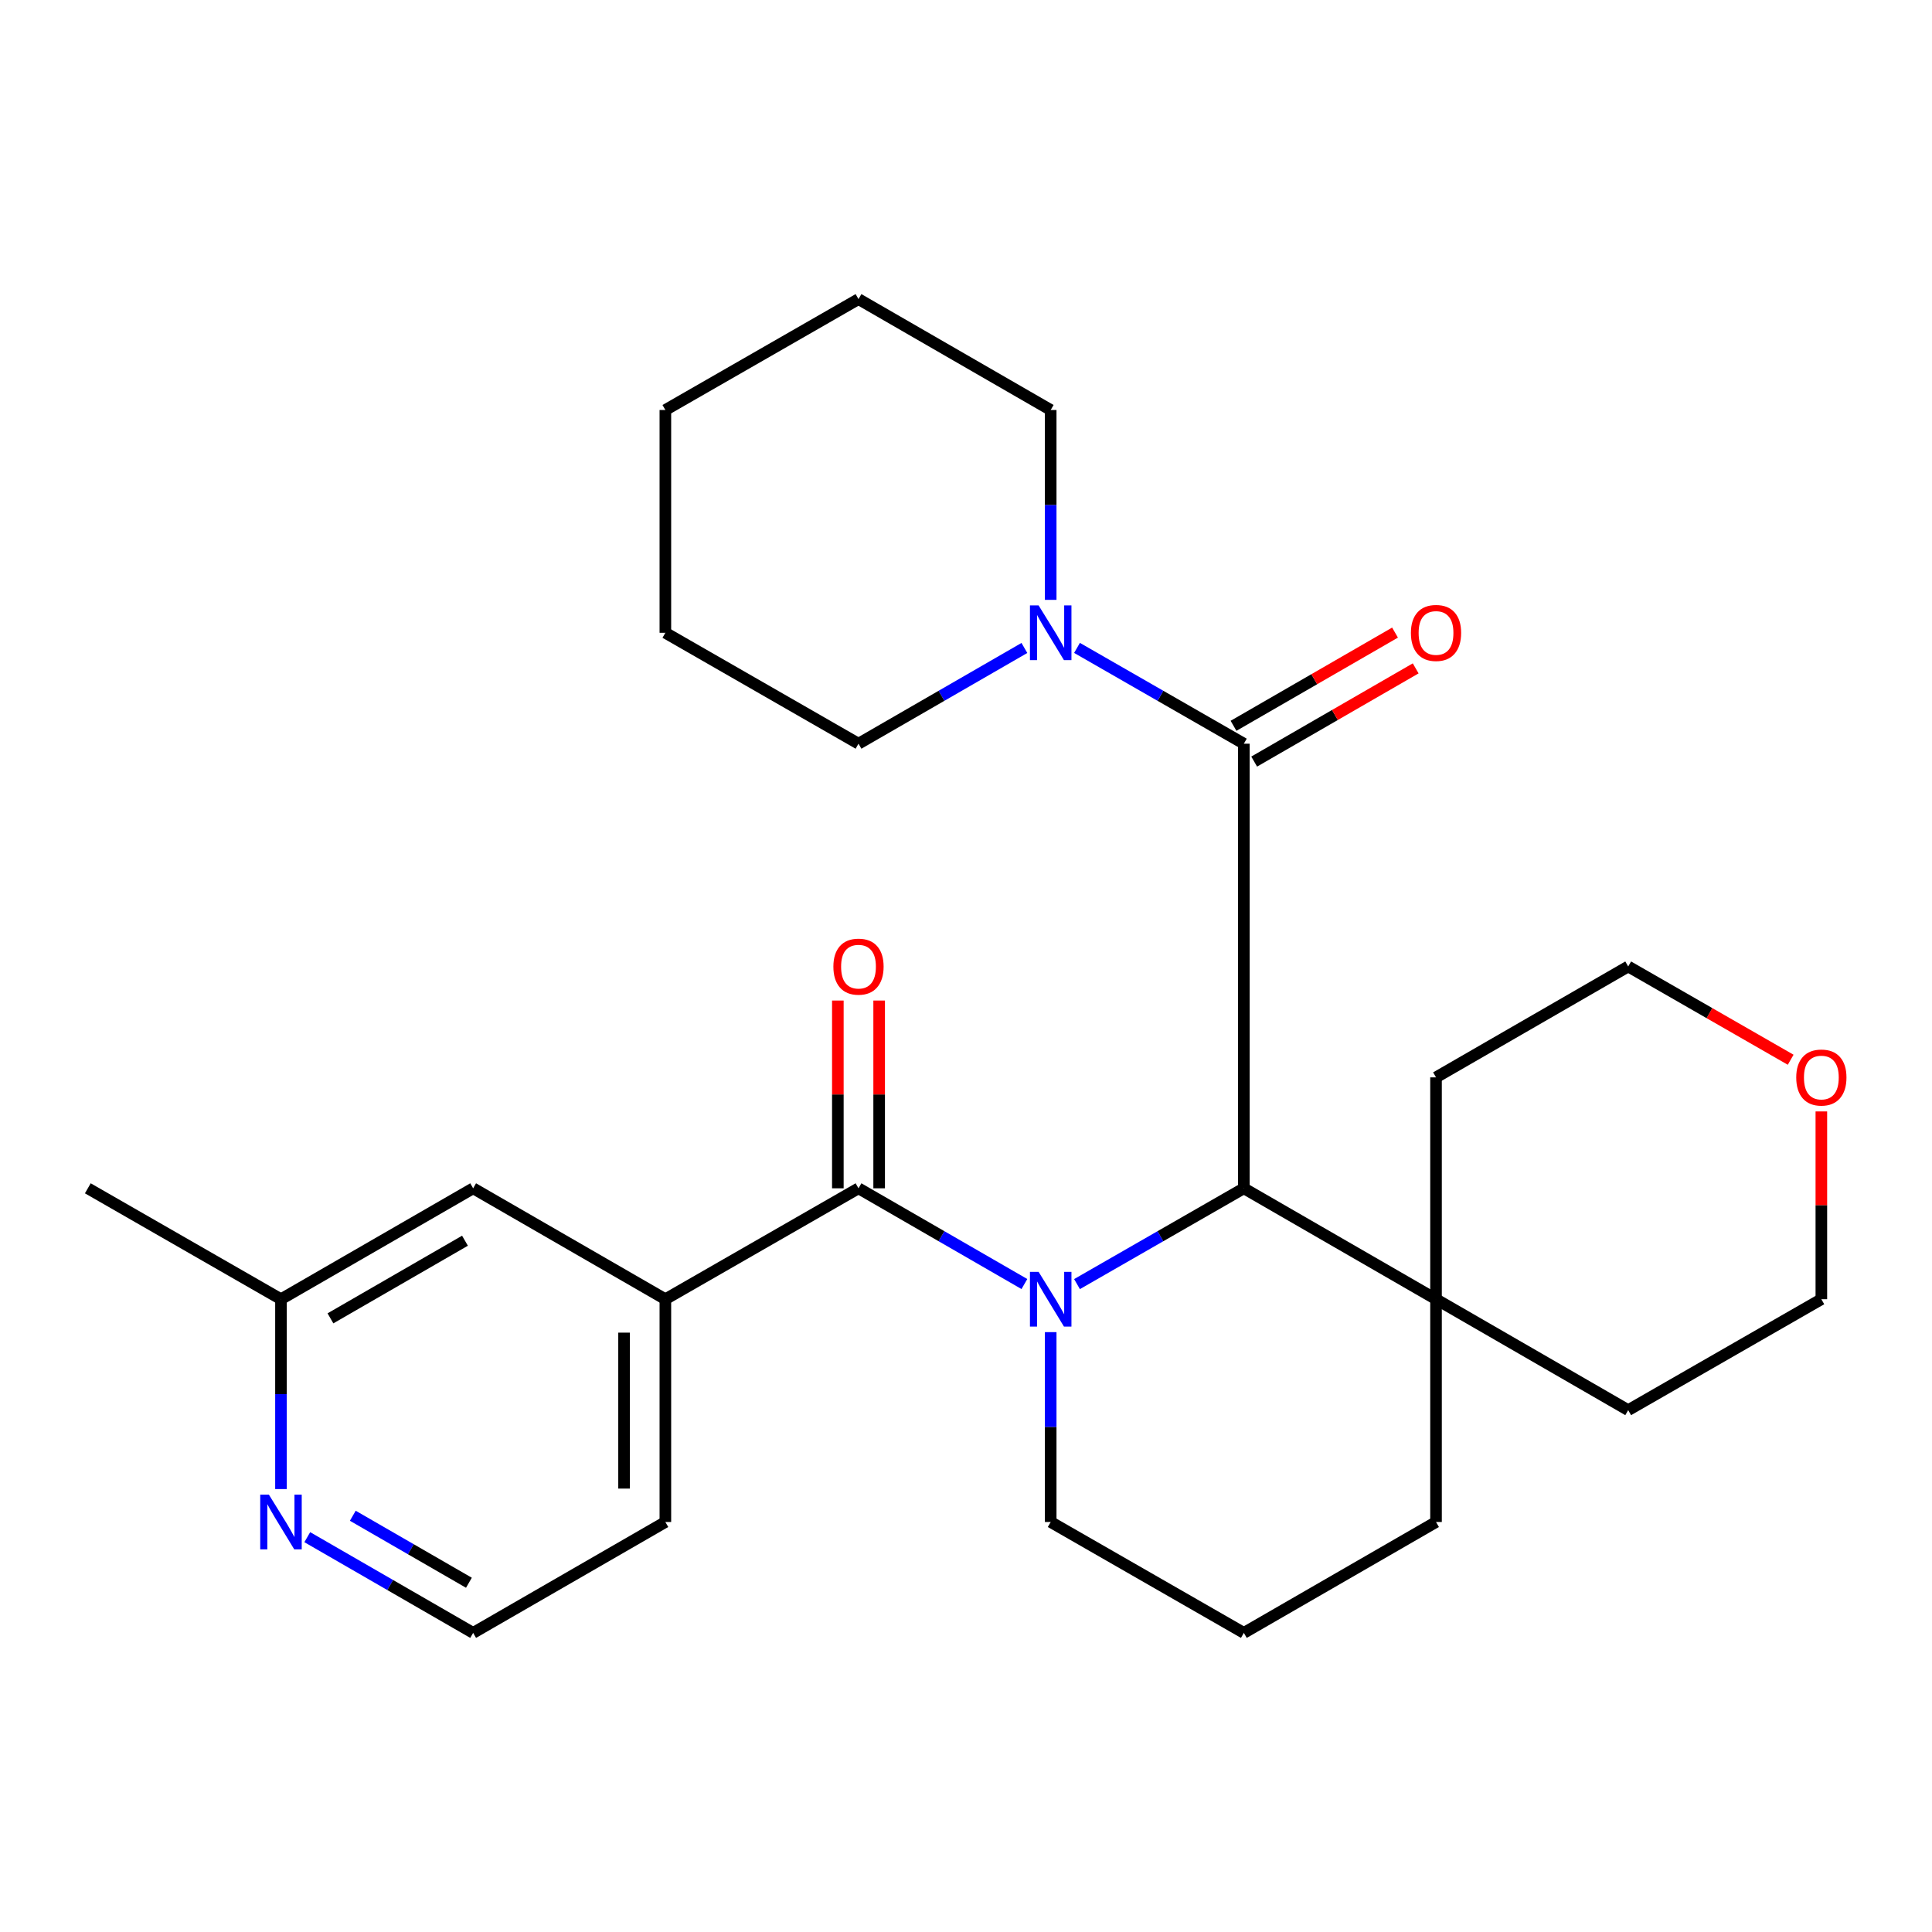 <?xml version='1.0' encoding='iso-8859-1'?>
<svg version='1.1' baseProfile='full'
              xmlns='http://www.w3.org/2000/svg'
                      xmlns:rdkit='http://www.rdkit.org/xml'
                      xmlns:xlink='http://www.w3.org/1999/xlink'
                  xml:space='preserve'
width='1000px' height='1000px' viewBox='0 0 1000 1000'>
<!-- END OF HEADER -->
<rect style='opacity:1.0;fill:#FFFFFF;stroke:none' width='1000' height='1000' x='0' y='0'> </rect>
<path class='bond-0' d='M 530.226,664.616 L 487.292,639.84' style='fill:none;fill-rule:evenodd;stroke:#0000FF;stroke-width:6px;stroke-linecap:butt;stroke-linejoin:miter;stroke-opacity:1' />
<path class='bond-0' d='M 487.292,639.84 L 444.358,615.064' style='fill:none;fill-rule:evenodd;stroke:#000000;stroke-width:6px;stroke-linecap:butt;stroke-linejoin:miter;stroke-opacity:1' />
<path class='bond-1' d='M 557.46,664.649 L 600.638,639.856' style='fill:none;fill-rule:evenodd;stroke:#0000FF;stroke-width:6px;stroke-linecap:butt;stroke-linejoin:miter;stroke-opacity:1' />
<path class='bond-1' d='M 600.638,639.856 L 643.816,615.064' style='fill:none;fill-rule:evenodd;stroke:#000000;stroke-width:6px;stroke-linecap:butt;stroke-linejoin:miter;stroke-opacity:1' />
<path class='bond-10' d='M 543.838,689.513 L 543.838,738.648' style='fill:none;fill-rule:evenodd;stroke:#0000FF;stroke-width:6px;stroke-linecap:butt;stroke-linejoin:miter;stroke-opacity:1' />
<path class='bond-10' d='M 543.838,738.648 L 543.838,787.784' style='fill:none;fill-rule:evenodd;stroke:#000000;stroke-width:6px;stroke-linecap:butt;stroke-linejoin:miter;stroke-opacity:1' />
<path class='bond-4' d='M 444.358,615.064 L 344.392,672.471' style='fill:none;fill-rule:evenodd;stroke:#000000;stroke-width:6px;stroke-linecap:butt;stroke-linejoin:miter;stroke-opacity:1' />
<path class='bond-6' d='M 455.048,615.064 L 455.048,566.472' style='fill:none;fill-rule:evenodd;stroke:#000000;stroke-width:6px;stroke-linecap:butt;stroke-linejoin:miter;stroke-opacity:1' />
<path class='bond-6' d='M 455.048,566.472 L 455.048,517.88' style='fill:none;fill-rule:evenodd;stroke:#FF0000;stroke-width:6px;stroke-linecap:butt;stroke-linejoin:miter;stroke-opacity:1' />
<path class='bond-6' d='M 433.668,615.064 L 433.668,566.472' style='fill:none;fill-rule:evenodd;stroke:#000000;stroke-width:6px;stroke-linecap:butt;stroke-linejoin:miter;stroke-opacity:1' />
<path class='bond-6' d='M 433.668,566.472 L 433.668,517.88' style='fill:none;fill-rule:evenodd;stroke:#FF0000;stroke-width:6px;stroke-linecap:butt;stroke-linejoin:miter;stroke-opacity:1' />
<path class='bond-2' d='M 643.816,615.064 L 643.816,384.936' style='fill:none;fill-rule:evenodd;stroke:#000000;stroke-width:6px;stroke-linecap:butt;stroke-linejoin:miter;stroke-opacity:1' />
<path class='bond-5' d='M 643.816,615.064 L 743.283,672.471' style='fill:none;fill-rule:evenodd;stroke:#000000;stroke-width:6px;stroke-linecap:butt;stroke-linejoin:miter;stroke-opacity:1' />
<path class='bond-3' d='M 643.816,384.936 L 600.638,360.144' style='fill:none;fill-rule:evenodd;stroke:#000000;stroke-width:6px;stroke-linecap:butt;stroke-linejoin:miter;stroke-opacity:1' />
<path class='bond-3' d='M 600.638,360.144 L 557.46,335.351' style='fill:none;fill-rule:evenodd;stroke:#0000FF;stroke-width:6px;stroke-linecap:butt;stroke-linejoin:miter;stroke-opacity:1' />
<path class='bond-7' d='M 649.16,394.195 L 690.958,370.072' style='fill:none;fill-rule:evenodd;stroke:#000000;stroke-width:6px;stroke-linecap:butt;stroke-linejoin:miter;stroke-opacity:1' />
<path class='bond-7' d='M 690.958,370.072 L 732.756,345.948' style='fill:none;fill-rule:evenodd;stroke:#FF0000;stroke-width:6px;stroke-linecap:butt;stroke-linejoin:miter;stroke-opacity:1' />
<path class='bond-7' d='M 638.472,375.678 L 680.27,351.554' style='fill:none;fill-rule:evenodd;stroke:#000000;stroke-width:6px;stroke-linecap:butt;stroke-linejoin:miter;stroke-opacity:1' />
<path class='bond-7' d='M 680.27,351.554 L 722.069,327.43' style='fill:none;fill-rule:evenodd;stroke:#FF0000;stroke-width:6px;stroke-linecap:butt;stroke-linejoin:miter;stroke-opacity:1' />
<path class='bond-14' d='M 530.226,335.384 L 487.292,360.16' style='fill:none;fill-rule:evenodd;stroke:#0000FF;stroke-width:6px;stroke-linecap:butt;stroke-linejoin:miter;stroke-opacity:1' />
<path class='bond-14' d='M 487.292,360.16 L 444.358,384.936' style='fill:none;fill-rule:evenodd;stroke:#000000;stroke-width:6px;stroke-linecap:butt;stroke-linejoin:miter;stroke-opacity:1' />
<path class='bond-15' d='M 543.838,310.487 L 543.838,261.352' style='fill:none;fill-rule:evenodd;stroke:#0000FF;stroke-width:6px;stroke-linecap:butt;stroke-linejoin:miter;stroke-opacity:1' />
<path class='bond-15' d='M 543.838,261.352 L 543.838,212.216' style='fill:none;fill-rule:evenodd;stroke:#000000;stroke-width:6px;stroke-linecap:butt;stroke-linejoin:miter;stroke-opacity:1' />
<path class='bond-9' d='M 344.392,672.471 L 244.9,615.064' style='fill:none;fill-rule:evenodd;stroke:#000000;stroke-width:6px;stroke-linecap:butt;stroke-linejoin:miter;stroke-opacity:1' />
<path class='bond-16' d='M 344.392,672.471 L 344.392,787.784' style='fill:none;fill-rule:evenodd;stroke:#000000;stroke-width:6px;stroke-linecap:butt;stroke-linejoin:miter;stroke-opacity:1' />
<path class='bond-16' d='M 323.011,689.768 L 323.011,770.487' style='fill:none;fill-rule:evenodd;stroke:#000000;stroke-width:6px;stroke-linecap:butt;stroke-linejoin:miter;stroke-opacity:1' />
<path class='bond-19' d='M 743.283,672.471 L 743.283,557.645' style='fill:none;fill-rule:evenodd;stroke:#000000;stroke-width:6px;stroke-linecap:butt;stroke-linejoin:miter;stroke-opacity:1' />
<path class='bond-20' d='M 743.283,672.471 L 842.751,729.89' style='fill:none;fill-rule:evenodd;stroke:#000000;stroke-width:6px;stroke-linecap:butt;stroke-linejoin:miter;stroke-opacity:1' />
<path class='bond-27' d='M 743.283,672.471 L 743.283,787.784' style='fill:none;fill-rule:evenodd;stroke:#000000;stroke-width:6px;stroke-linecap:butt;stroke-linejoin:miter;stroke-opacity:1' />
<path class='bond-8' d='M 159.044,795.637 L 201.972,820.408' style='fill:none;fill-rule:evenodd;stroke:#0000FF;stroke-width:6px;stroke-linecap:butt;stroke-linejoin:miter;stroke-opacity:1' />
<path class='bond-8' d='M 201.972,820.408 L 244.9,845.179' style='fill:none;fill-rule:evenodd;stroke:#000000;stroke-width:6px;stroke-linecap:butt;stroke-linejoin:miter;stroke-opacity:1' />
<path class='bond-8' d='M 182.608,784.55 L 212.658,801.889' style='fill:none;fill-rule:evenodd;stroke:#0000FF;stroke-width:6px;stroke-linecap:butt;stroke-linejoin:miter;stroke-opacity:1' />
<path class='bond-8' d='M 212.658,801.889 L 242.708,819.229' style='fill:none;fill-rule:evenodd;stroke:#000000;stroke-width:6px;stroke-linecap:butt;stroke-linejoin:miter;stroke-opacity:1' />
<path class='bond-29' d='M 145.433,770.741 L 145.433,721.606' style='fill:none;fill-rule:evenodd;stroke:#0000FF;stroke-width:6px;stroke-linecap:butt;stroke-linejoin:miter;stroke-opacity:1' />
<path class='bond-29' d='M 145.433,721.606 L 145.433,672.471' style='fill:none;fill-rule:evenodd;stroke:#000000;stroke-width:6px;stroke-linecap:butt;stroke-linejoin:miter;stroke-opacity:1' />
<path class='bond-12' d='M 244.9,615.064 L 145.433,672.471' style='fill:none;fill-rule:evenodd;stroke:#000000;stroke-width:6px;stroke-linecap:butt;stroke-linejoin:miter;stroke-opacity:1' />
<path class='bond-12' d='M 240.668,642.192 L 171.04,682.377' style='fill:none;fill-rule:evenodd;stroke:#000000;stroke-width:6px;stroke-linecap:butt;stroke-linejoin:miter;stroke-opacity:1' />
<path class='bond-18' d='M 543.838,787.784 L 643.816,845.179' style='fill:none;fill-rule:evenodd;stroke:#000000;stroke-width:6px;stroke-linecap:butt;stroke-linejoin:miter;stroke-opacity:1' />
<path class='bond-11' d='M 942.729,575.275 L 942.729,623.873' style='fill:none;fill-rule:evenodd;stroke:#FF0000;stroke-width:6px;stroke-linecap:butt;stroke-linejoin:miter;stroke-opacity:1' />
<path class='bond-11' d='M 942.729,623.873 L 942.729,672.471' style='fill:none;fill-rule:evenodd;stroke:#000000;stroke-width:6px;stroke-linecap:butt;stroke-linejoin:miter;stroke-opacity:1' />
<path class='bond-28' d='M 926.847,548.527 L 884.799,524.388' style='fill:none;fill-rule:evenodd;stroke:#FF0000;stroke-width:6px;stroke-linecap:butt;stroke-linejoin:miter;stroke-opacity:1' />
<path class='bond-28' d='M 884.799,524.388 L 842.751,500.249' style='fill:none;fill-rule:evenodd;stroke:#000000;stroke-width:6px;stroke-linecap:butt;stroke-linejoin:miter;stroke-opacity:1' />
<path class='bond-23' d='M 145.433,672.471 L 45.455,615.064' style='fill:none;fill-rule:evenodd;stroke:#000000;stroke-width:6px;stroke-linecap:butt;stroke-linejoin:miter;stroke-opacity:1' />
<path class='bond-13' d='M 244.9,845.179 L 344.392,787.784' style='fill:none;fill-rule:evenodd;stroke:#000000;stroke-width:6px;stroke-linecap:butt;stroke-linejoin:miter;stroke-opacity:1' />
<path class='bond-24' d='M 444.358,384.936 L 344.392,327.529' style='fill:none;fill-rule:evenodd;stroke:#000000;stroke-width:6px;stroke-linecap:butt;stroke-linejoin:miter;stroke-opacity:1' />
<path class='bond-25' d='M 543.838,212.216 L 444.358,154.821' style='fill:none;fill-rule:evenodd;stroke:#000000;stroke-width:6px;stroke-linecap:butt;stroke-linejoin:miter;stroke-opacity:1' />
<path class='bond-17' d='M 743.283,787.784 L 643.816,845.179' style='fill:none;fill-rule:evenodd;stroke:#000000;stroke-width:6px;stroke-linecap:butt;stroke-linejoin:miter;stroke-opacity:1' />
<path class='bond-21' d='M 743.283,557.645 L 842.751,500.249' style='fill:none;fill-rule:evenodd;stroke:#000000;stroke-width:6px;stroke-linecap:butt;stroke-linejoin:miter;stroke-opacity:1' />
<path class='bond-22' d='M 842.751,729.89 L 942.729,672.471' style='fill:none;fill-rule:evenodd;stroke:#000000;stroke-width:6px;stroke-linecap:butt;stroke-linejoin:miter;stroke-opacity:1' />
<path class='bond-30' d='M 344.392,327.529 L 344.392,212.216' style='fill:none;fill-rule:evenodd;stroke:#000000;stroke-width:6px;stroke-linecap:butt;stroke-linejoin:miter;stroke-opacity:1' />
<path class='bond-26' d='M 444.358,154.821 L 344.392,212.216' style='fill:none;fill-rule:evenodd;stroke:#000000;stroke-width:6px;stroke-linecap:butt;stroke-linejoin:miter;stroke-opacity:1' />
<path  class='atom-0' d='M 537.578 658.311
L 546.858 673.311
Q 547.778 674.791, 549.258 677.471
Q 550.738 680.151, 550.818 680.311
L 550.818 658.311
L 554.578 658.311
L 554.578 686.631
L 550.698 686.631
L 540.738 670.231
Q 539.578 668.311, 538.338 666.111
Q 537.138 663.911, 536.778 663.231
L 536.778 686.631
L 533.098 686.631
L 533.098 658.311
L 537.578 658.311
' fill='#0000FF'/>
<path  class='atom-4' d='M 537.578 313.369
L 546.858 328.369
Q 547.778 329.849, 549.258 332.529
Q 550.738 335.209, 550.818 335.369
L 550.818 313.369
L 554.578 313.369
L 554.578 341.689
L 550.698 341.689
L 540.738 325.289
Q 539.578 323.369, 538.338 321.169
Q 537.138 318.969, 536.778 318.289
L 536.778 341.689
L 533.098 341.689
L 533.098 313.369
L 537.578 313.369
' fill='#0000FF'/>
<path  class='atom-7' d='M 431.358 500.329
Q 431.358 493.529, 434.718 489.729
Q 438.078 485.929, 444.358 485.929
Q 450.638 485.929, 453.998 489.729
Q 457.358 493.529, 457.358 500.329
Q 457.358 507.209, 453.958 511.129
Q 450.558 515.009, 444.358 515.009
Q 438.118 515.009, 434.718 511.129
Q 431.358 507.249, 431.358 500.329
M 444.358 511.809
Q 448.678 511.809, 450.998 508.929
Q 453.358 506.009, 453.358 500.329
Q 453.358 494.769, 450.998 491.969
Q 448.678 489.129, 444.358 489.129
Q 440.038 489.129, 437.678 491.929
Q 435.358 494.729, 435.358 500.329
Q 435.358 506.049, 437.678 508.929
Q 440.038 511.809, 444.358 511.809
' fill='#FF0000'/>
<path  class='atom-8' d='M 730.283 327.609
Q 730.283 320.809, 733.643 317.009
Q 737.003 313.209, 743.283 313.209
Q 749.563 313.209, 752.923 317.009
Q 756.283 320.809, 756.283 327.609
Q 756.283 334.489, 752.883 338.409
Q 749.483 342.289, 743.283 342.289
Q 737.043 342.289, 733.643 338.409
Q 730.283 334.529, 730.283 327.609
M 743.283 339.089
Q 747.603 339.089, 749.923 336.209
Q 752.283 333.289, 752.283 327.609
Q 752.283 322.049, 749.923 319.249
Q 747.603 316.409, 743.283 316.409
Q 738.963 316.409, 736.603 319.209
Q 734.283 322.009, 734.283 327.609
Q 734.283 333.329, 736.603 336.209
Q 738.963 339.089, 743.283 339.089
' fill='#FF0000'/>
<path  class='atom-9' d='M 139.173 773.624
L 148.453 788.624
Q 149.373 790.104, 150.853 792.784
Q 152.333 795.464, 152.413 795.624
L 152.413 773.624
L 156.173 773.624
L 156.173 801.944
L 152.293 801.944
L 142.333 785.544
Q 141.173 783.624, 139.933 781.424
Q 138.733 779.224, 138.373 778.544
L 138.373 801.944
L 134.693 801.944
L 134.693 773.624
L 139.173 773.624
' fill='#0000FF'/>
<path  class='atom-12' d='M 929.729 557.725
Q 929.729 550.925, 933.089 547.125
Q 936.449 543.325, 942.729 543.325
Q 949.009 543.325, 952.369 547.125
Q 955.729 550.925, 955.729 557.725
Q 955.729 564.605, 952.329 568.525
Q 948.929 572.405, 942.729 572.405
Q 936.489 572.405, 933.089 568.525
Q 929.729 564.645, 929.729 557.725
M 942.729 569.205
Q 947.049 569.205, 949.369 566.325
Q 951.729 563.405, 951.729 557.725
Q 951.729 552.165, 949.369 549.365
Q 947.049 546.525, 942.729 546.525
Q 938.409 546.525, 936.049 549.325
Q 933.729 552.125, 933.729 557.725
Q 933.729 563.445, 936.049 566.325
Q 938.409 569.205, 942.729 569.205
' fill='#FF0000'/>
</svg>
